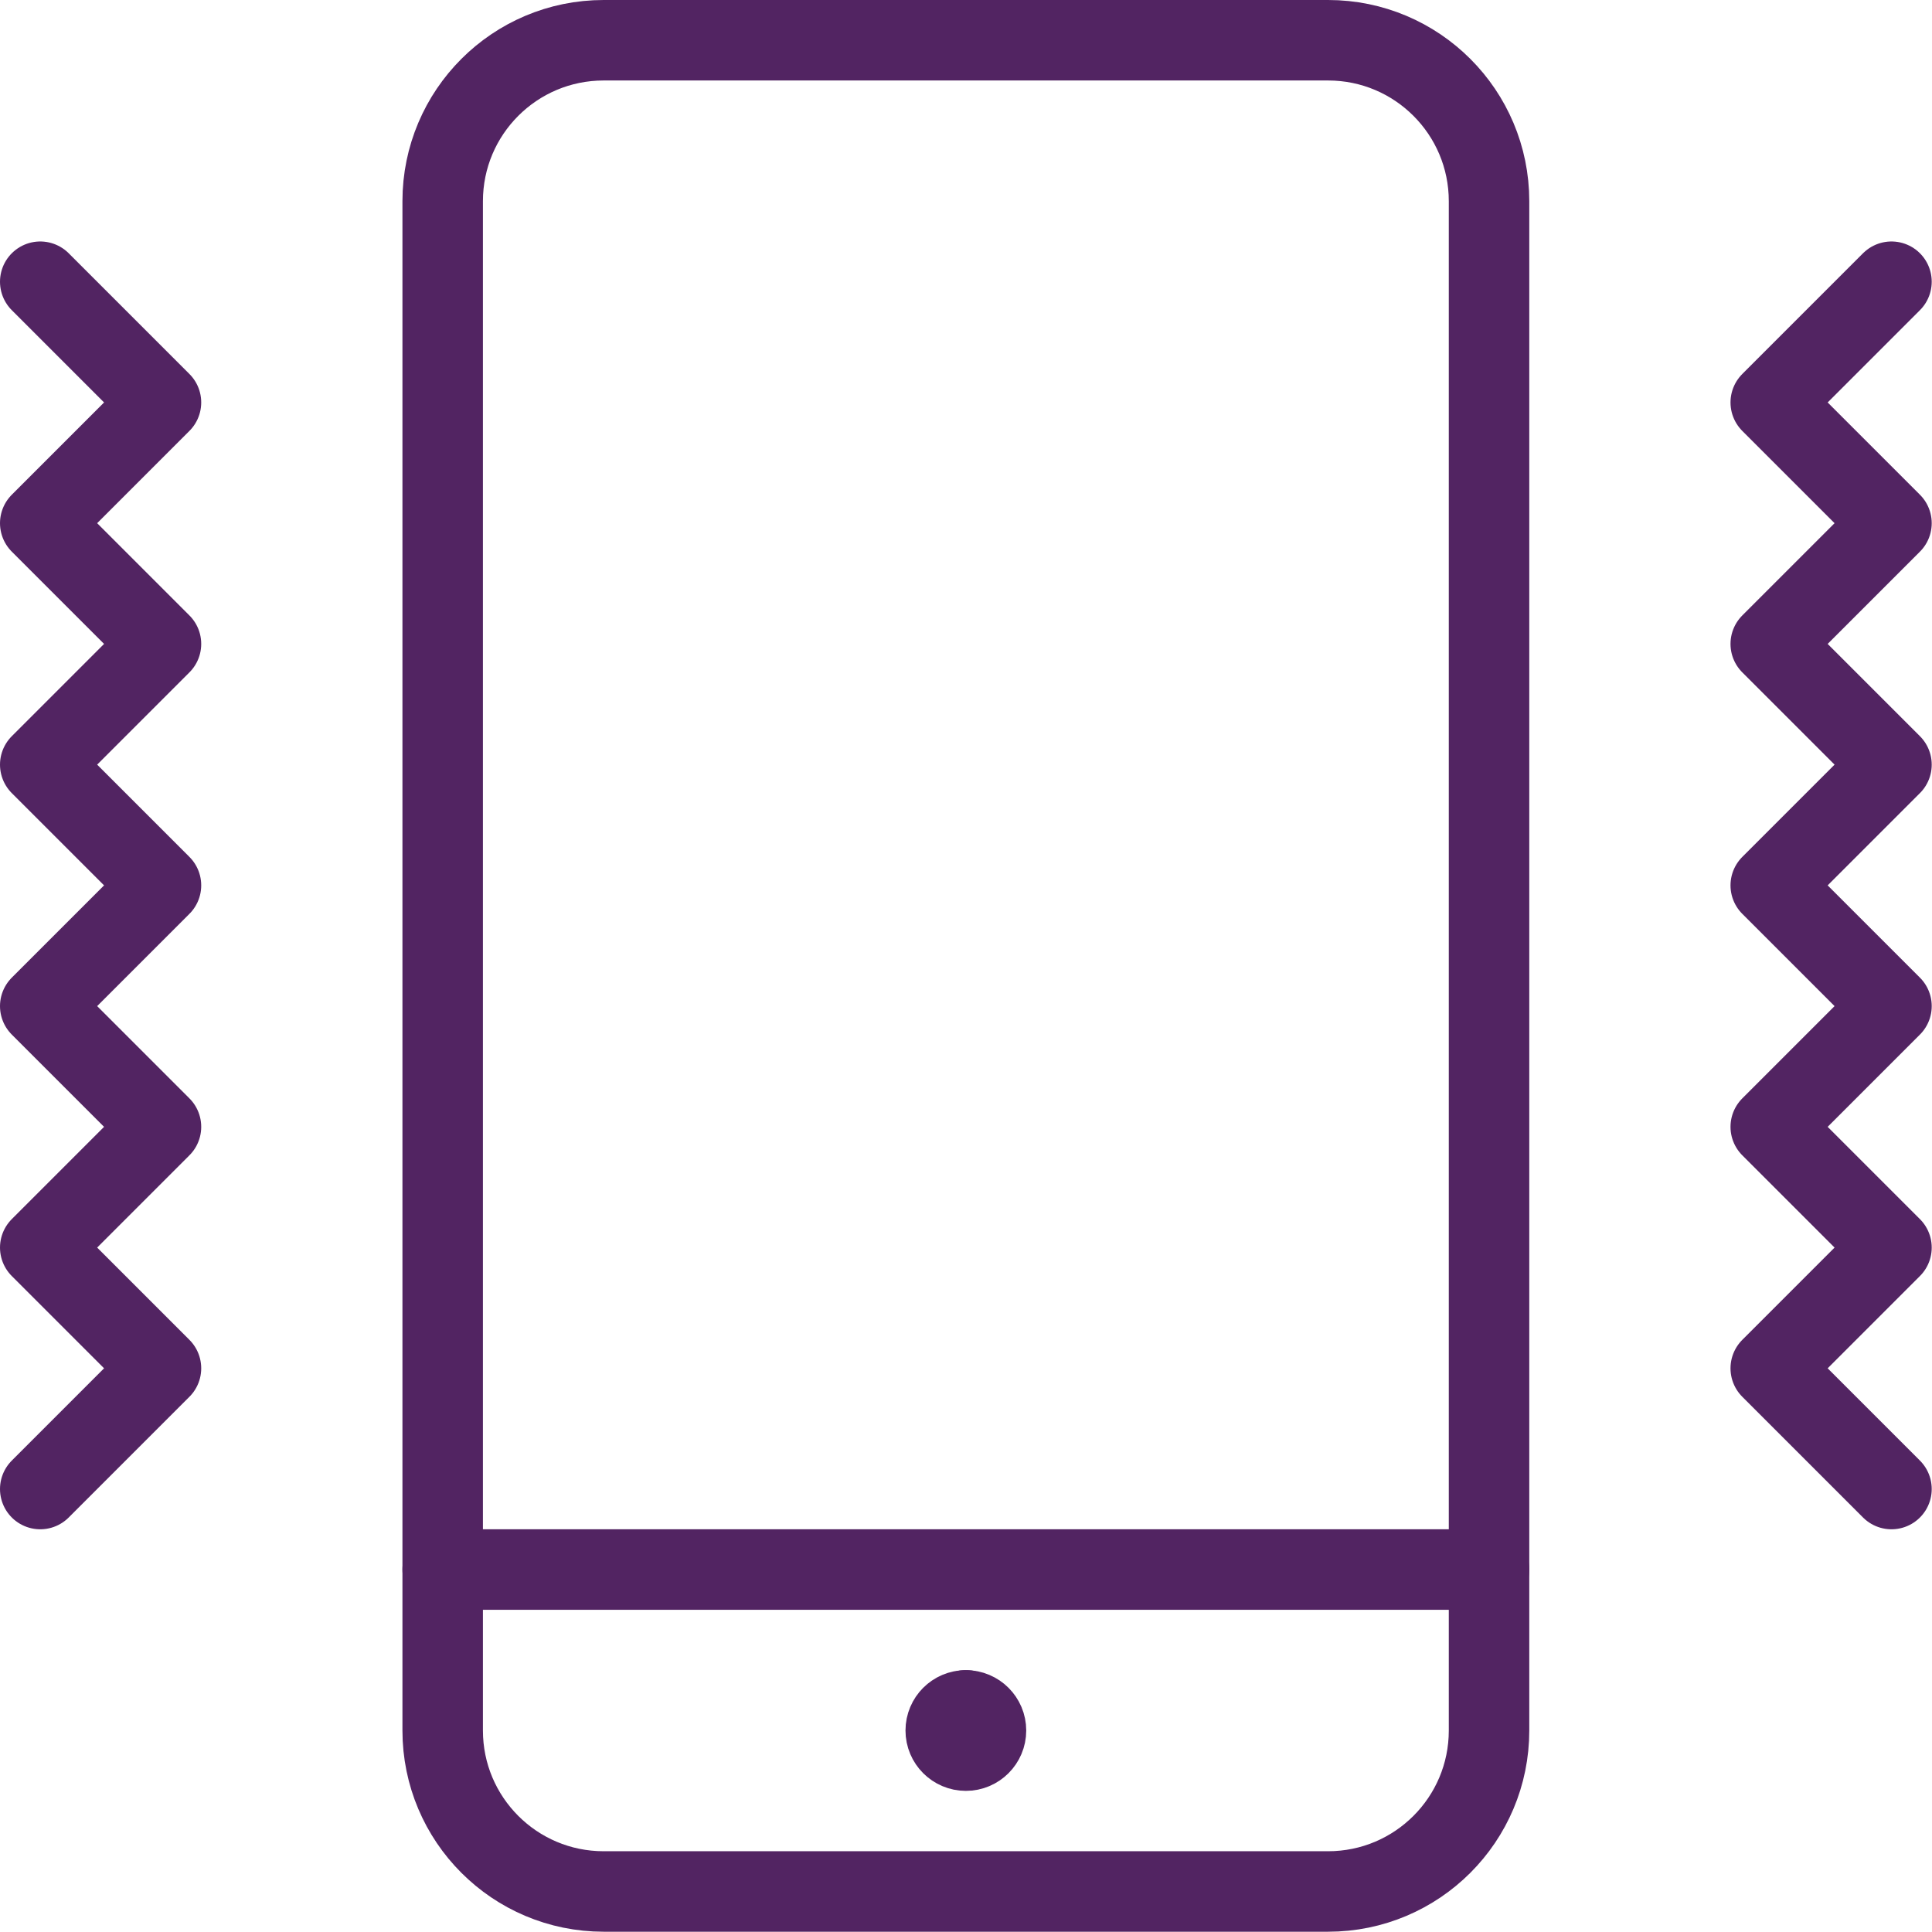 <?xml version="1.0" encoding="UTF-8"?><svg width="56" height="56" version="1.1" viewBox="0 0 56 56" xmlns="http://www.w3.org/2000/svg" xmlns:xlink="http://www.w3.org/1999/xlink"><!--Generated by IJSVG (https://github.com/iconjar/IJSVG)--><g transform="scale(2.333)"><path fill="none" stroke="#522462" stroke-linecap="round" stroke-linejoin="round" stroke-width="1" d="M18.5,19.5h-13"></path><path fill="none" stroke="#522462" stroke-linecap="round" stroke-linejoin="round" stroke-width="1" d="M12,21.25h-1.09278e-08c0.138,-6.03528e-09 0.25,0.112 0.25,0.25v0v0c0,0.138 -0.112,0.25 -0.25,0.25v0h-1.09278e-08c-0.138,-6.03528e-09 -0.25,-0.112 -0.25,-0.25c0,0 0,0 0,0v0l3.55271e-15,3.7749e-08c-2.08482e-08,-0.138 0.112,-0.25 0.25,-0.25"></path><path fill="none" stroke="#522462" stroke-linecap="round" stroke-linejoin="round" stroke-width="1" d="M12,21.25v0"></path><path fill="none" stroke="#522462" stroke-linecap="round" stroke-linejoin="round" stroke-width="1" d="M7.5,23.5c-1.105,0 -2,-0.895 -2,-2v-19c0,-1.105 0.895,-2 2,-2h9c1.105,0 2,0.895 2,2v19c0,1.105 -0.895,2 -2,2Z"></path><path fill="none" stroke="#522462" stroke-linecap="round" stroke-linejoin="round" stroke-width="1" d="M0.5,18.5l1.5,-1.5l-1.5,-1.5l1.5,-1.5l-1.5,-1.5l1.5,-1.5l-1.5,-1.5l1.5,-1.5l-1.5,-1.5l1.5,-1.5l-1.5,-1.5"></path><path fill="none" stroke="#522462" stroke-linecap="round" stroke-linejoin="round" stroke-width="1" d="M23.5,18.5l-1.5,-1.5l1.5,-1.5l-1.5,-1.5l1.5,-1.5l-1.5,-1.5l1.5,-1.5l-1.5,-1.5l1.5,-1.5l-1.5,-1.5l1.5,-1.5"></path></g></svg>